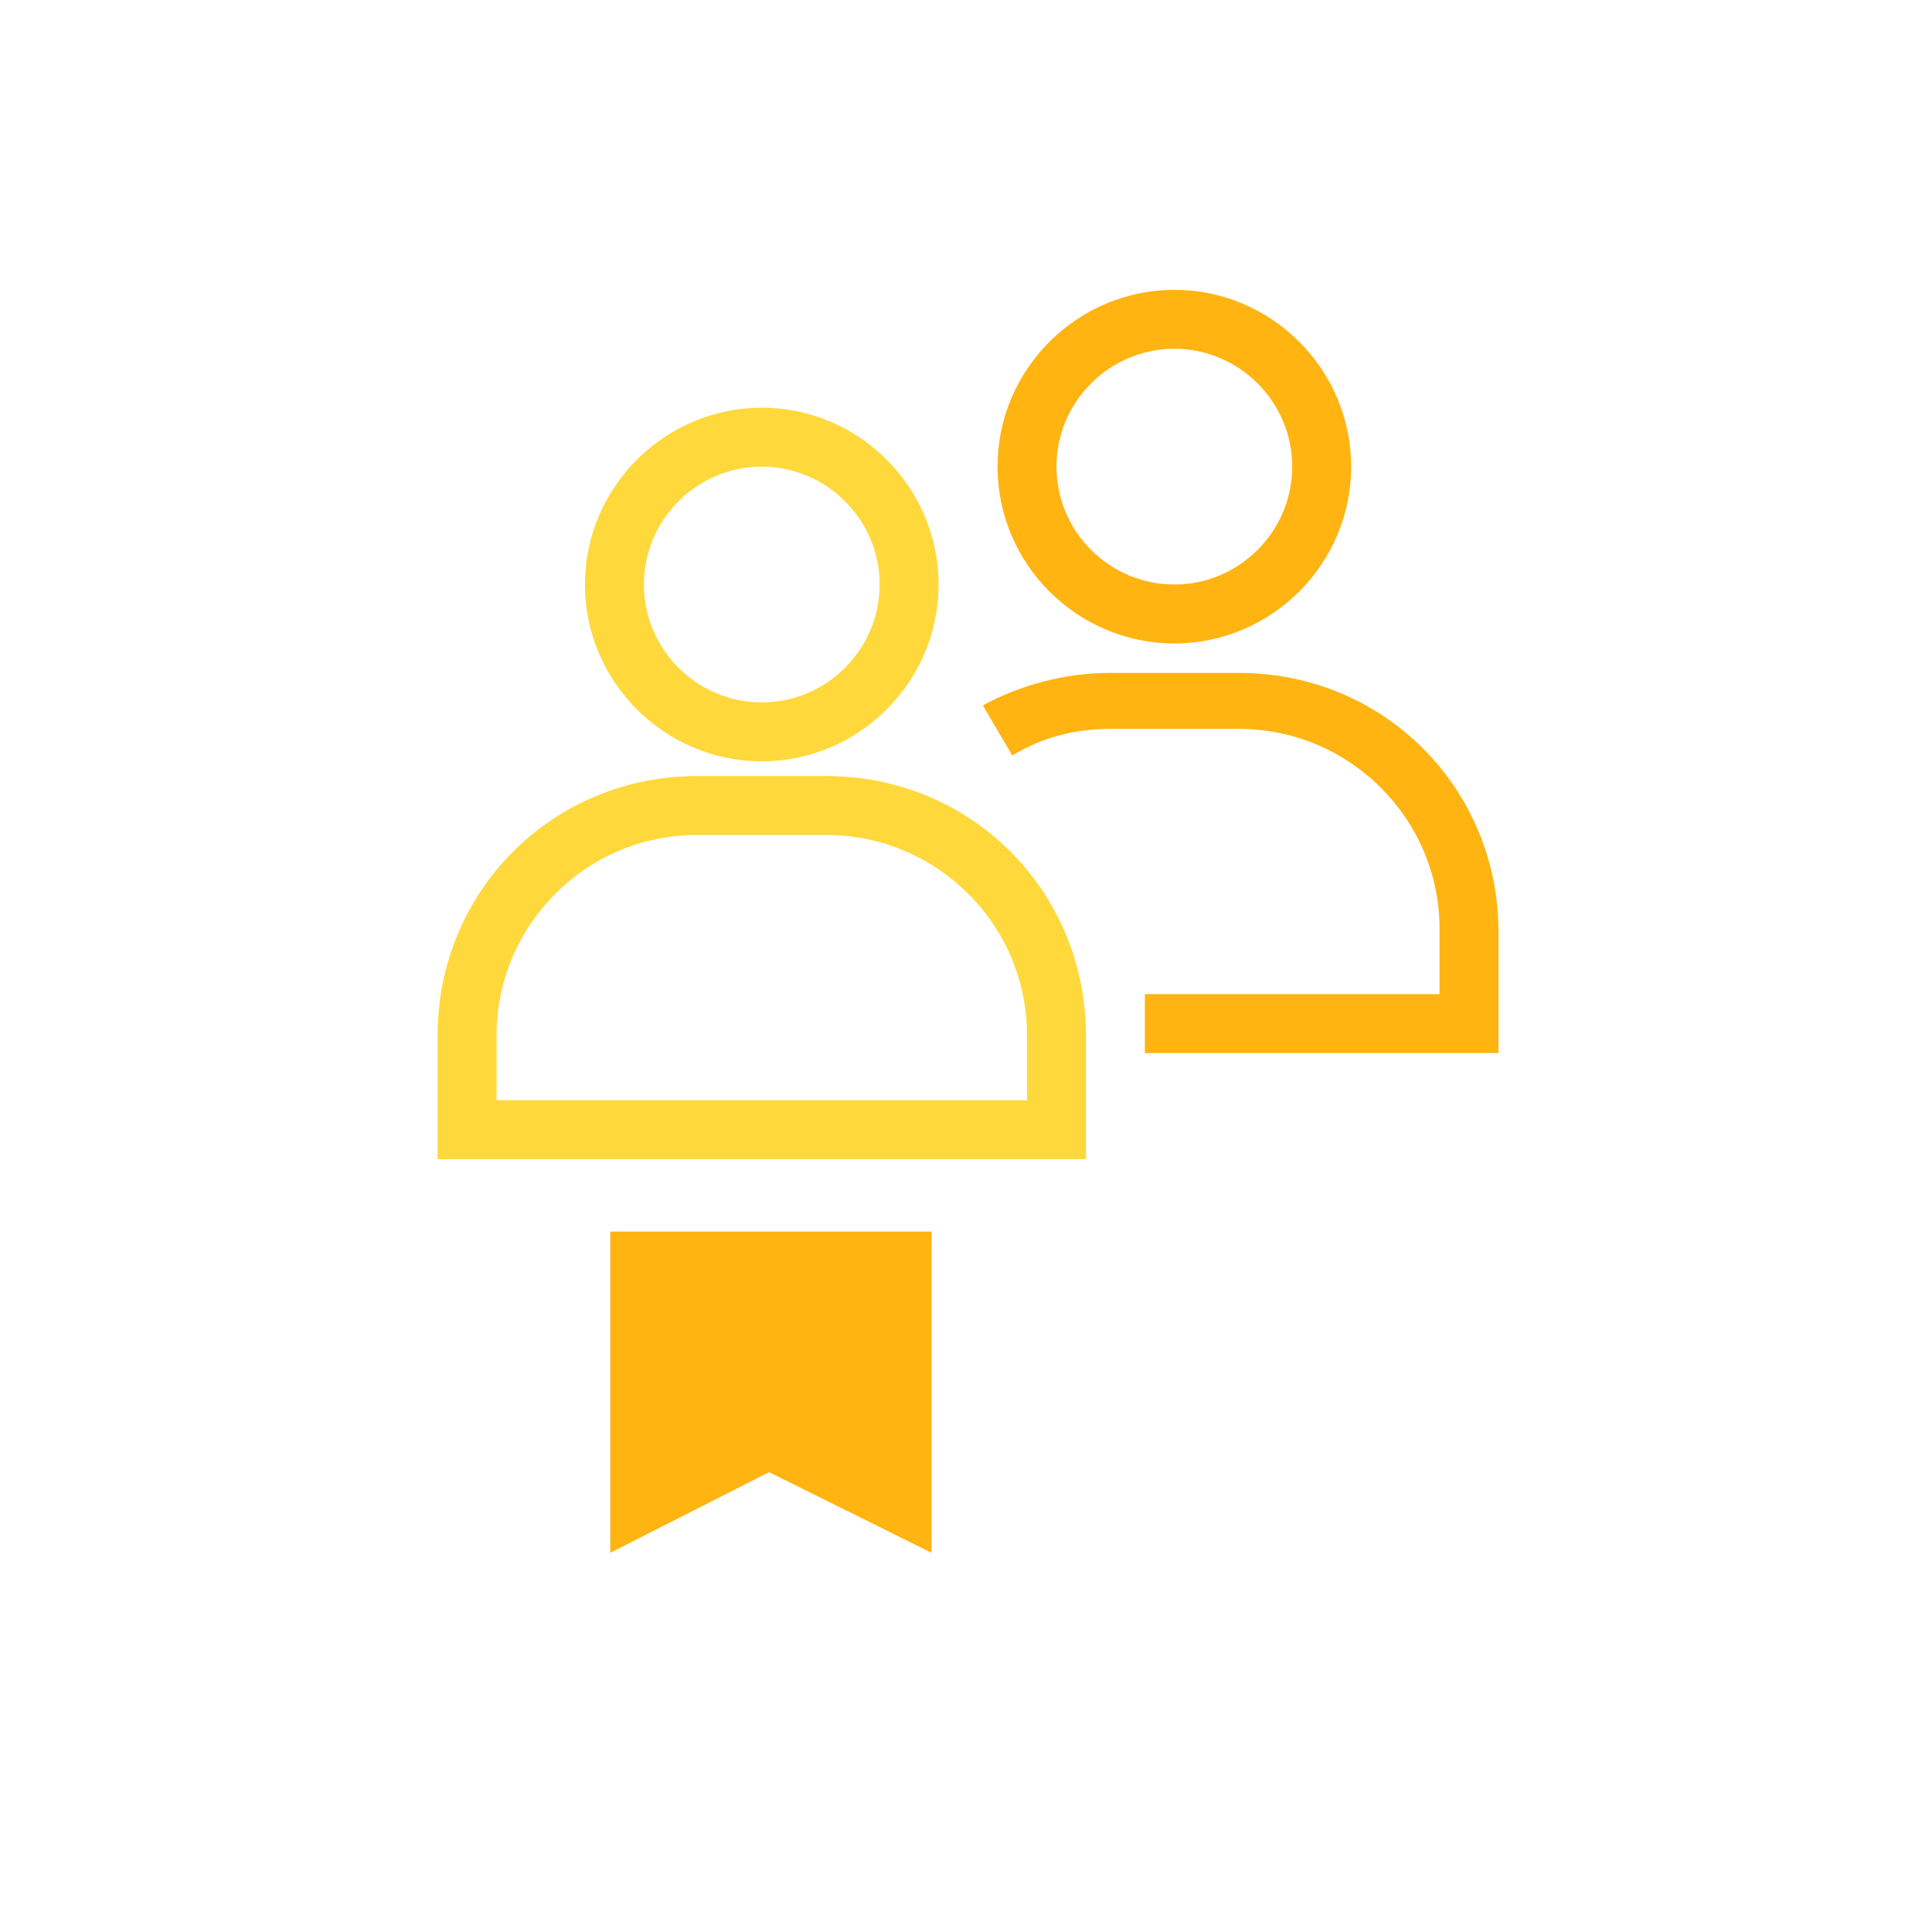 <svg xmlns="http://www.w3.org/2000/svg" width="512" height="512" viewBox="-10 100 256 256" style="overflow: visible;" data-svgdocument="" id="_hIhg2RfQs3aojVFUZK4UJ" class="fl-svgdocument" x="0" y="0" overflow="hidden"><g id="_OYtGeN0DgAxRO6MtSI7iI" transform="matrix(0.919, 0, 0, 0.919, 18.537, 41.361)" data-uid="o_f7khf91ha_6"><path id="_tzlMA5Cd1UB6EBgshPI_3" fill="#ffd83b" d="M33 40c-3.3 0-6-2.7-6-6s2.7-6 6-6s6 2.7 6 6S36.3 40 33 40z M33 30c-2.2 0-4 1.8-4 4s1.8 4 4 4s4-1.8 4-4    S35.2 30 33 30z" transform="matrix(4.249, 0, 0, 4.249, -61.433, 3.62)" data-uid="o_f7khf91ha_7"></path><path id="_WbUHncDrM4sC07qOBM9vx" fill="#ffd83b" d="M44 54H22v-4.2c0-4.9 3.9-8.8 8.8-8.8h4.4c4.9 0 8.8 3.9 8.8 8.8V54z M24 52h18v-2.2    c0-3.8-3.1-6.8-6.8-6.8h-4.4C27 43 24 46.1 24 49.8V52z" transform="matrix(4.249, 0, 0, 4.249, -61.433, 1.494)" data-uid="o_f7khf91ha_8"></path><path id="_o4-hC9cav-jihQzRIy2gI" fill="#ffb412" d="M47 36c-3.3 0-6-2.7-6-6s2.7-6 6-6s6 2.7 6 6S50.3 36 47 36z M47 26c-2.2 0-4 1.8-4 4s1.8 4 4 4s4-1.8 4-4    S49.2 26 47 26z" transform="matrix(4.249, 0, 0, 4.249, -61.435, 3.62)" data-uid="o_f7khf91ha_9"></path><path id="_zrf7ezH4r3IEM6oF8QcxY" fill="#ffb412" d="M58 50H46v-2h10v-2.2c0-3.8-3.1-6.8-6.8-6.8h-4.4c-1.2 0-2.3 0.3-3.3 0.9l-1-1.7c1.3-0.7 2.8-1.1 4.3-1.1    h4.4c4.9 0 8.8 3.9 8.8 8.8V50z" transform="matrix(4.249, 0, 0, 4.249, -61.435, 3.194)" data-uid="o_f7khf91ha_10"></path><path id="_4ClW_3Xsrre-pPpmU5TsV" fill="#ffb412" transform="matrix(0.375, 0, 0, 0.375, 56.943, 241.383)" data-type="polygon" d="M123.5 123.5L61.04 92.5L0 123.5L0 0L123.5 0L123.5 123.5Z" data-uid="o_f7khf91ha_11"></path></g></svg>
